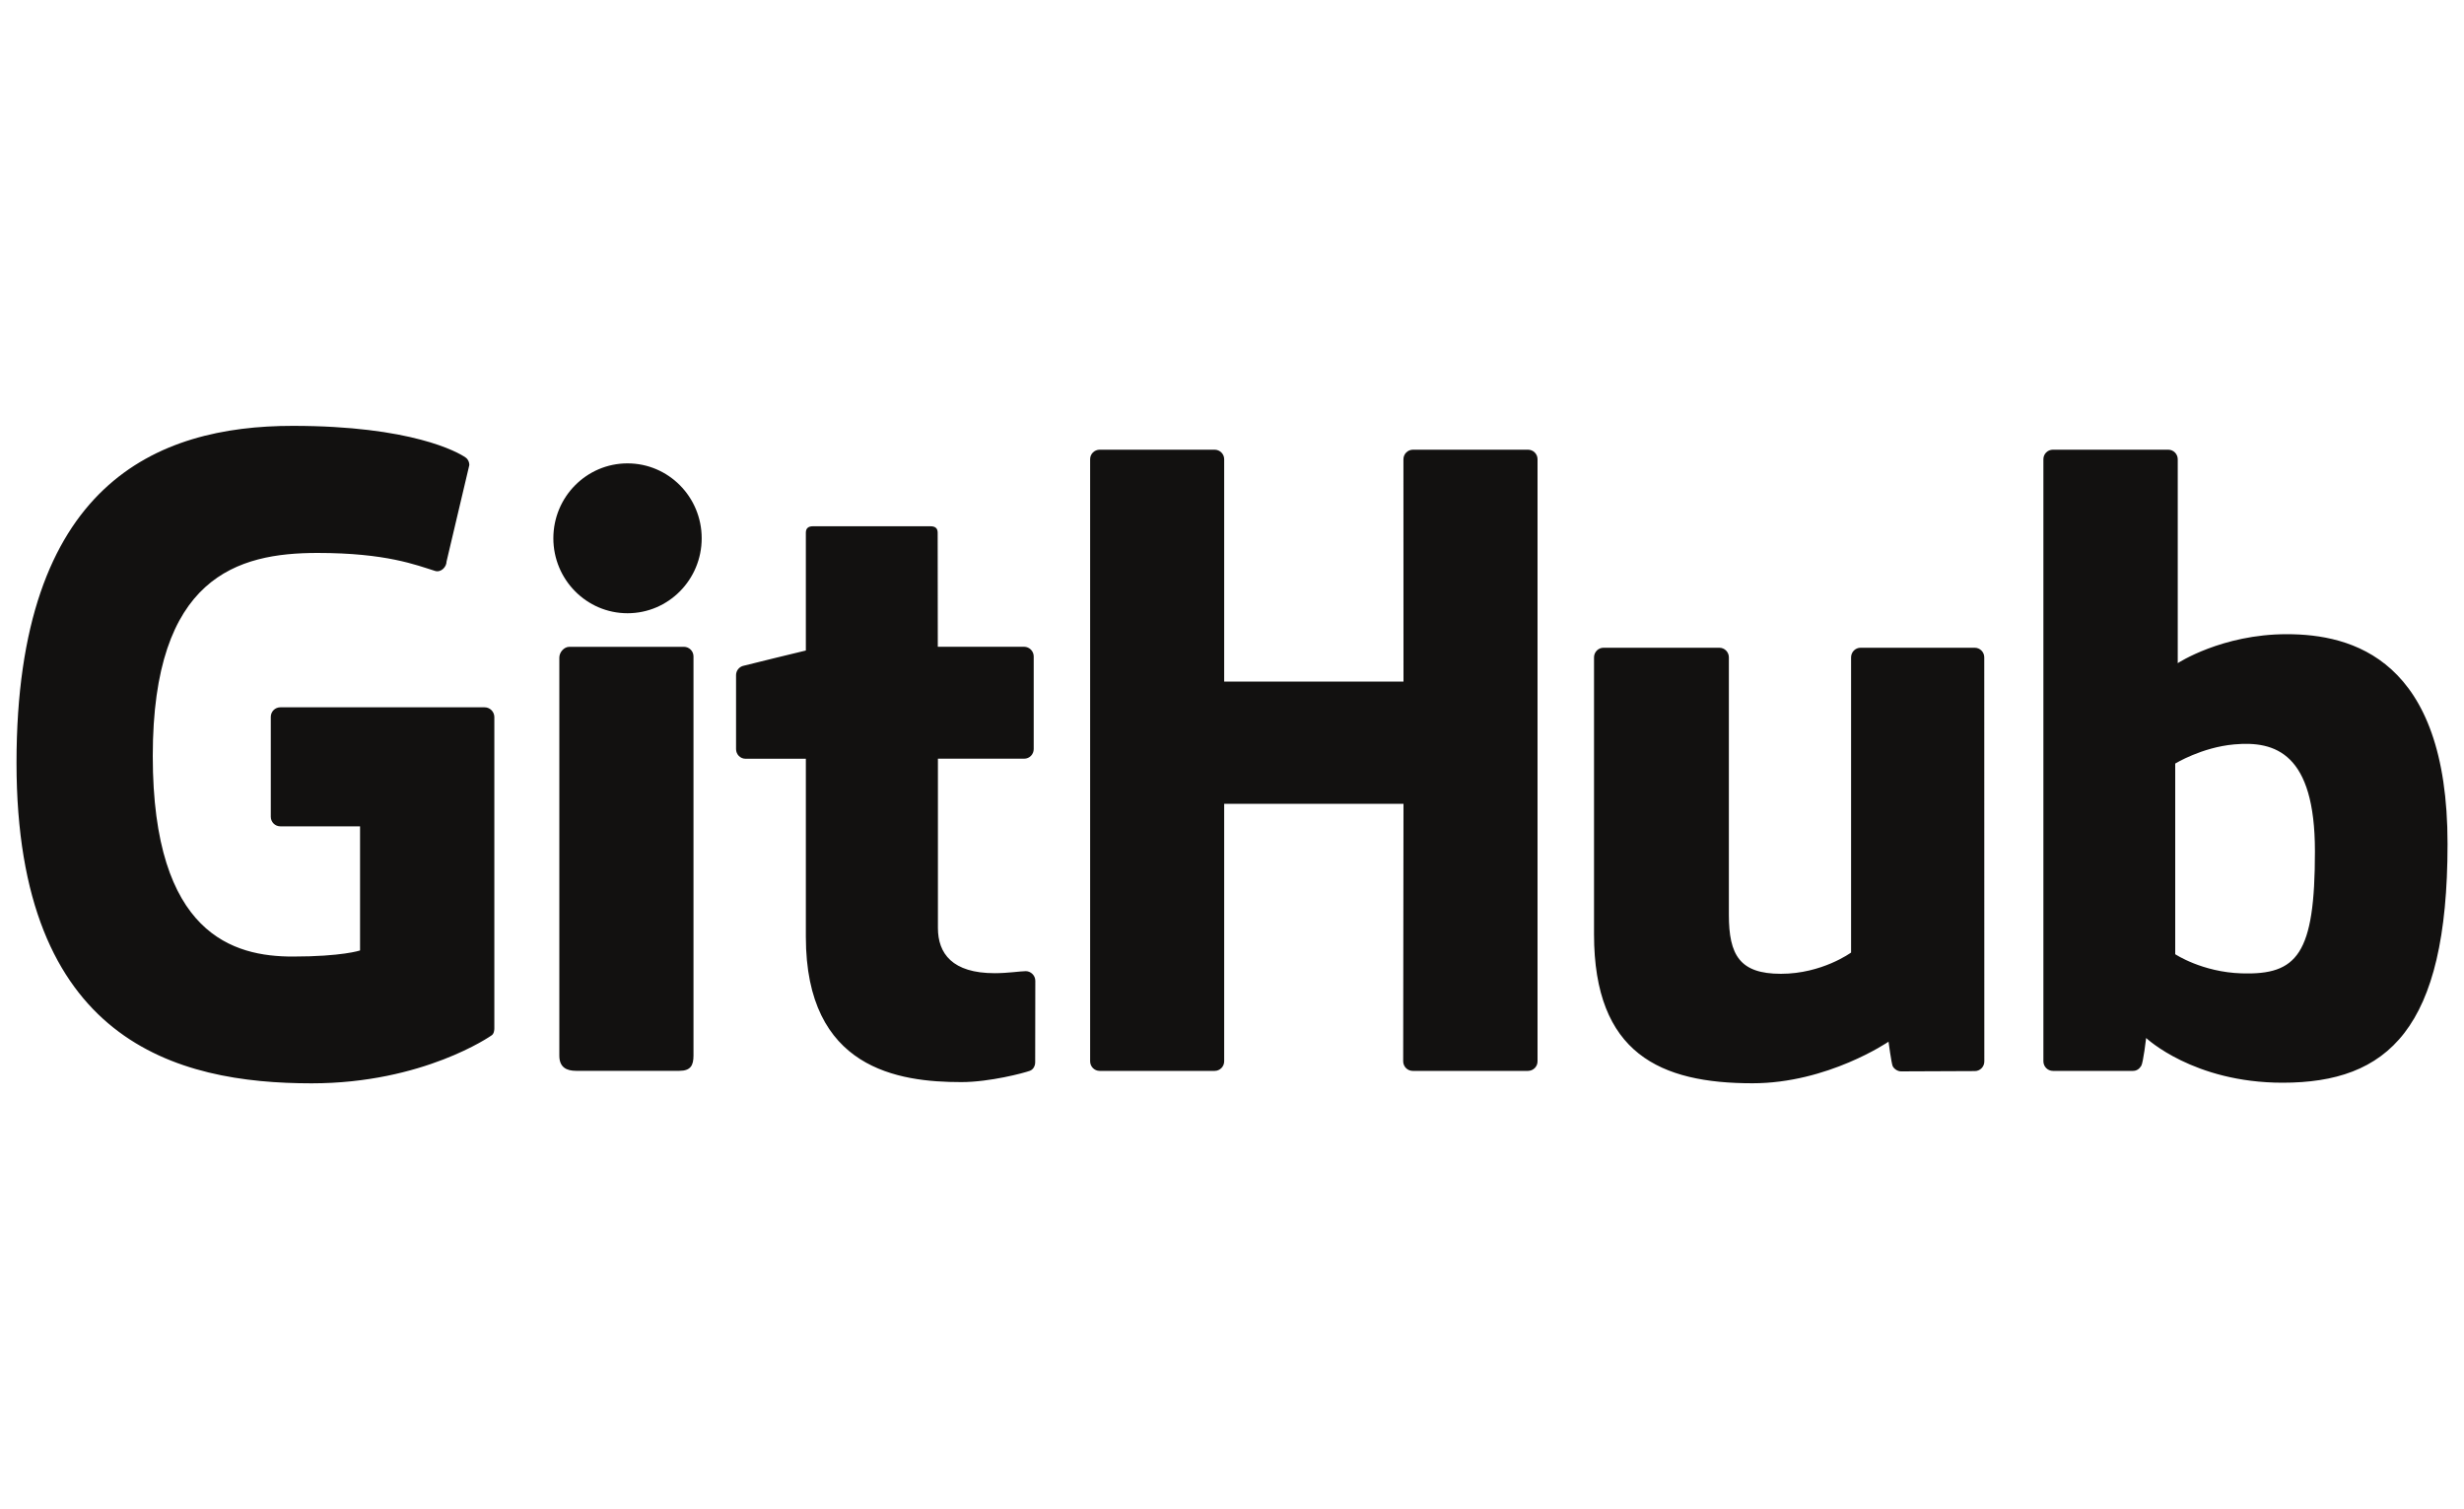<?xml version="1.0" encoding="UTF-8"?> <!-- Generator: Adobe Illustrator 23.0.3, SVG Export Plug-In . SVG Version: 6.00 Build 0) --> <svg xmlns="http://www.w3.org/2000/svg" xmlns:xlink="http://www.w3.org/1999/xlink" id="Layer_1" x="0px" y="0px" viewBox="0 0 400 245" style="enable-background:new 0 0 400 245;" xml:space="preserve"> <style type="text/css"> .st0{fill:#E01B22;} .st1{fill:#4064AD;} .st2{fill:#E98300;} .st3{fill:#00549F;} .st4{fill-rule:evenodd;clip-rule:evenodd;} .st5{fill-rule:evenodd;clip-rule:evenodd;fill:#C9243A;} .st6{fill-rule:evenodd;clip-rule:evenodd;fill:#231F20;} .st7{fill-rule:evenodd;clip-rule:evenodd;fill:#7C848A;} .st8{fill:#EE3B29;} .st9{fill:#7C848A;} .st10{fill:#0F0F59;} .st11{fill:#F42A4D;} .st12{fill:#DA2128;} .st13{fill-rule:evenodd;clip-rule:evenodd;fill:#12ABDB;} .st14{fill-rule:evenodd;clip-rule:evenodd;fill:#0070AD;} .st15{fill:#929497;} .st16{fill:#231F20;} .st17{fill:#00ADEE;} .st18{fill:#2E3191;} .st19{fill:#EC1C24;} .st20{fill:#0082C9;} .st21{fill:#6D67AE;} .st22{fill:#2B62AD;} .st23{fill:#404041;} .st24{fill:#273B5B;} .st25{fill:#39B54A;} .st26{fill:#474749;} .st27{fill:#009245;} .st28{fill:#DDDDDD;} .st29{fill:#FFFFFF;} .st30{fill:url(#SVGID_1_);} .st31{fill:url(#SVGID_2_);} .st32{fill:url(#SVGID_3_);} .st33{fill:url(#SVGID_4_);} .st34{fill:url(#SVGID_5_);} .st35{fill:url(#SVGID_6_);} .st36{fill:url(#SVGID_7_);} .st37{fill:url(#SVGID_8_);} .st38{fill:url(#SVGID_9_);} .st39{fill:url(#SVGID_10_);} .st40{fill:url(#SVGID_11_);} .st41{fill:url(#SVGID_12_);} .st42{fill:url(#SVGID_13_);} .st43{fill:url(#SVGID_14_);} .st44{fill:url(#SVGID_15_);} .st45{fill:url(#SVGID_16_);} .st46{fill:url(#SVGID_17_);} .st47{fill:#59595C;} .st48{fill:#1D7DB9;} .st49{fill:#121110;} .st50{fill:#010101;} .st51{fill:#663795;} .st52{fill:#09324A;stroke:#1B75BB;stroke-width:0.698;stroke-miterlimit:10;} .st53{fill:#002432;stroke:#1B75BB;stroke-width:1.046;stroke-miterlimit:10;} .st54{fill-rule:evenodd;clip-rule:evenodd;fill:#E73836;} .st55{fill:#231916;} .st56{fill:#E73836;} .st57{fill:#8C9091;} .st58{fill-rule:evenodd;clip-rule:evenodd;fill:#365072;} .st59{fill:#365072;} .st60{fill:#0093D7;} .st61{clip-path:url(#SVGID_19_);fill:url(#SVGID_20_);} .st62{clip-path:url(#SVGID_22_);fill:url(#SVGID_23_);} .st63{clip-path:url(#SVGID_25_);fill:url(#SVGID_26_);} .st64{clip-path:url(#SVGID_28_);fill:url(#SVGID_29_);} .st65{clip-path:url(#SVGID_31_);fill:url(#SVGID_32_);} .st66{clip-path:url(#SVGID_34_);fill:url(#SVGID_35_);} .st67{clip-path:url(#SVGID_37_);fill:url(#SVGID_38_);} .st68{clip-path:url(#SVGID_40_);fill:url(#SVGID_41_);} .st69{clip-path:url(#SVGID_43_);fill:url(#SVGID_44_);} .st70{clip-path:url(#SVGID_68_);} .st71{clip-path:url(#SVGID_79_);} .st72{fill:#00A9E6;} .st73{fill:#4D4D4F;} .st74{fill:#898B8D;} .st75{fill:#04B3AC;} .st76{fill:#A4A2A0;} .st77{fill:#D0CFCE;} .st78{fill:#74777C;} .st79{fill:none;stroke:#ED3024;stroke-width:0.427;} .st80{fill:#A2A4A8;} .st81{fill:#3F7BA3;} .st82{enable-background:new ;} .st83{fill:#E8B520;} .st84{fill:#D27D41;} .st85{fill:#0B74BB;} .st86{fill:#702784;} .st87{fill:#AD2E91;} .st88{fill:#ED3694;} .st89{fill:#004E9A;} .st90{clip-path:url(#SVGID_82_);fill:url(#SVGID_83_);} .st91{clip-path:url(#SVGID_85_);fill:url(#SVGID_86_);} .st92{clip-path:url(#SVGID_88_);fill:url(#SVGID_89_);} .st93{fill:#0898CC;} .st94{fill:#12284C;} .st95{fill-rule:evenodd;clip-rule:evenodd;fill:#84BE42;} .st96{fill-rule:evenodd;clip-rule:evenodd;fill:#C1C0C0;} .st97{clip-path:url(#SVGID_91_);fill:#84BE42;} .st98{fill:#0066A5;} .st99{fill:#F05A22;} .st100{clip-path:url(#SVGID_93_);} .st101{clip-path:url(#SVGID_95_);fill:#1D1D1B;} .st102{clip-path:url(#SVGID_97_);} .st103{clip-path:url(#SVGID_99_);fill:#1D1D1B;} .st104{clip-path:url(#SVGID_101_);} .st105{clip-path:url(#SVGID_103_);fill:#1D1D1B;} .st106{clip-path:url(#SVGID_105_);} .st107{clip-path:url(#SVGID_107_);fill:#1D1D1B;} .st108{clip-path:url(#SVGID_109_);} .st109{clip-path:url(#SVGID_111_);fill:#1D1D1B;} .st110{clip-path:url(#SVGID_113_);} .st111{clip-path:url(#SVGID_115_);fill:#1D1D1B;} .st112{clip-path:url(#SVGID_117_);} .st113{clip-path:url(#SVGID_119_);fill:#1D9DD9;} .st114{clip-path:url(#SVGID_121_);} .st115{clip-path:url(#SVGID_123_);fill:#1D1D1B;} .st116{clip-path:url(#SVGID_125_);} .st117{clip-path:url(#SVGID_127_);fill:#1D9DD9;} .st118{clip-path:url(#SVGID_129_);} .st119{clip-path:url(#SVGID_131_);fill:#1D1D1B;} .st120{clip-path:url(#SVGID_133_);} .st121{clip-path:url(#SVGID_135_);fill:#1D9DD9;} .st122{clip-path:url(#SVGID_137_);} .st123{clip-path:url(#SVGID_139_);fill:#1D1D1B;} .st124{clip-path:url(#SVGID_141_);} .st125{clip-path:url(#SVGID_143_);fill:#1D9DD9;} .st126{clip-path:url(#SVGID_145_);} .st127{clip-path:url(#SVGID_147_);fill:#1D1D1B;} .st128{fill:#D44432;} .st129{fill:#272525;} .st130{fill:url(#SVGID_148_);} .st131{fill:url(#SVGID_149_);} .st132{fill:url(#SVGID_150_);} .st133{fill:#002B54;} .st134{fill:#B2B1B1;} .st135{fill:#E1134F;} .st136{fill:#454547;} .st137{fill:#00B4D0;} .st138{fill:#4564A7;} .st139{fill:#0088EE;} .st140{fill:#026FC2;} .st141{fill:#009FEE;} .st142{fill:#00BEEE;} .st143{fill:#00AFEE;} .st144{fill-rule:evenodd;clip-rule:evenodd;fill:#224099;} .st145{clip-path:url(#SVGID_152_);} .st146{clip-path:url(#SVGID_156_);} .st147{fill:#203260;} .st148{fill-rule:evenodd;clip-rule:evenodd;fill:#989A9D;} .st149{fill-rule:evenodd;clip-rule:evenodd;fill:#DF068C;} .st150{fill:#2E3437;} .st151{fill:#989FA4;} .st152{fill:#E1DE22;} .st153{fill-rule:evenodd;clip-rule:evenodd;fill:#86171D;} .st154{fill-rule:evenodd;clip-rule:evenodd;fill:#FFFFFF;} .st155{fill:none;stroke:#86171D;stroke-width:6.135;stroke-miterlimit:10;} .st156{fill:#1F1F1F;} .st157{fill:#009590;} .st158{fill:#ED1651;} </style> <g> <path class="st49" d="M78.67,114.82H45.51c-0.86,0-1.55,0.69-1.55,1.55v16.22c0,0.86,0.69,1.55,1.55,1.55h12.94v20.15 c0,0-2.91,0.99-10.94,0.99c-9.48,0-22.71-3.46-22.71-32.57c0-29.11,13.78-32.95,26.73-32.95c11.2,0,16.03,1.97,19.1,2.92 c0.97,0.3,1.86-0.66,1.86-1.52l3.7-15.67c0-0.4-0.14-0.88-0.59-1.21c-1.25-0.89-8.85-5.15-28.07-5.15 c-22.14,0-44.85,9.42-44.85,54.7c0,45.29,26,52.03,47.92,52.03c18.14,0,29.15-7.75,29.15-7.75c0.45-0.25,0.5-0.89,0.5-1.18v-50.57 C80.22,115.51,79.53,114.82,78.67,114.82 M249.6,74.56c0.01-0.85-0.68-1.55-1.53-1.56c0,0,0,0-0.01,0h-18.68 c-0.86,0-1.55,0.7-1.55,1.56c0,0,0,0,0,0l0.01,36.09h-29.11V74.56c0.01-0.85-0.68-1.55-1.54-1.56c0,0,0,0-0.01,0h-18.67 c-0.86,0.01-1.55,0.7-1.54,1.56v97.72c0,0.86,0.69,1.56,1.54,1.56h18.68c0.85,0,1.54-0.7,1.54-1.56v-41.8h29.11l-0.05,41.8 c0,0.86,0.69,1.56,1.55,1.56h18.72c0.86-0.01,1.55-0.71,1.54-1.56c0,0,0,0,0,0L249.6,74.56 M113.91,87.38 c0-6.72-5.39-12.16-12.04-12.16c-6.64,0-12.04,5.43-12.04,12.16c0,6.72,5.4,12.17,12.04,12.17 C108.52,99.55,113.91,94.1,113.91,87.38 M112.58,151.67v-45.11c0-0.86-0.69-1.55-1.54-1.56H92.42c-0.85,0-1.62,0.88-1.62,1.74 v64.63c0,1.9,1.18,2.46,2.72,2.46h16.77c1.84,0,2.29-0.9,2.29-2.49L112.58,151.67 M320.57,105.15h-18.53 c-0.85,0-1.54,0.7-1.54,1.56v47.92c0,0-4.71,3.45-11.39,3.45c-6.68,0-8.45-3.03-8.45-9.58v-41.79c0-0.86-0.69-1.56-1.54-1.56 h-18.81c-0.85,0-1.54,0.7-1.54,1.56v44.95c0,19.43,10.83,24.19,25.73,24.19c12.22,0,22.08-6.75,22.08-6.75s0.47,3.56,0.68,3.98 c0.21,0.42,0.77,0.84,1.36,0.84l11.97-0.05c0.85,0,1.54-0.7,1.54-1.56l-0.01-65.6C322.12,105.85,321.43,105.15,320.57,105.15 M363.91,158.01c-6.43-0.2-10.79-3.11-10.79-3.11v-30.95c0,0,4.3-2.64,9.58-3.11c6.67-0.6,13.1,1.42,13.1,17.34 C375.81,154.97,372.91,158.28,363.91,158.01z M371.22,102.95c-10.53,0-17.69,4.7-17.69,4.7V74.56c0-0.86-0.69-1.56-1.54-1.56 h-18.73c-0.86,0-1.55,0.7-1.54,1.56c0,0,0,0,0,0v97.72c0,0.86,0.69,1.56,1.55,1.56h12.99c0.58,0,1.03-0.3,1.35-0.83 c0.32-0.53,0.79-4.51,0.79-4.51s7.66,7.26,22.15,7.26c17.02,0,26.78-8.63,26.78-38.75C397.35,106.89,381.76,102.95,371.22,102.95 M166.25,104.99h-14.01l-0.02-18.51c0-0.7-0.36-1.05-1.17-1.05h-19.09c-0.74,0-1.14,0.33-1.14,1.04v19.13c0,0-9.57,2.31-10.21,2.5 c-0.66,0.19-1.12,0.8-1.12,1.49v12.02c0,0.86,0.69,1.56,1.54,1.56h9.79v28.91c0,21.47,15.06,23.58,25.23,23.58 c4.64,0,10.2-1.49,11.12-1.83c0.56-0.2,0.88-0.78,0.88-1.4l0.02-13.22c0-0.86-0.73-1.56-1.55-1.56c-0.82,0-2.9,0.33-5.05,0.33 c-6.88,0-9.21-3.2-9.21-7.34v-27.48h14.01c0.85,0,1.54-0.7,1.54-1.56v-15.05C167.8,105.69,167.11,105,166.25,104.99 C166.25,104.99,166.25,104.99,166.25,104.99"></path> </g> </svg> 